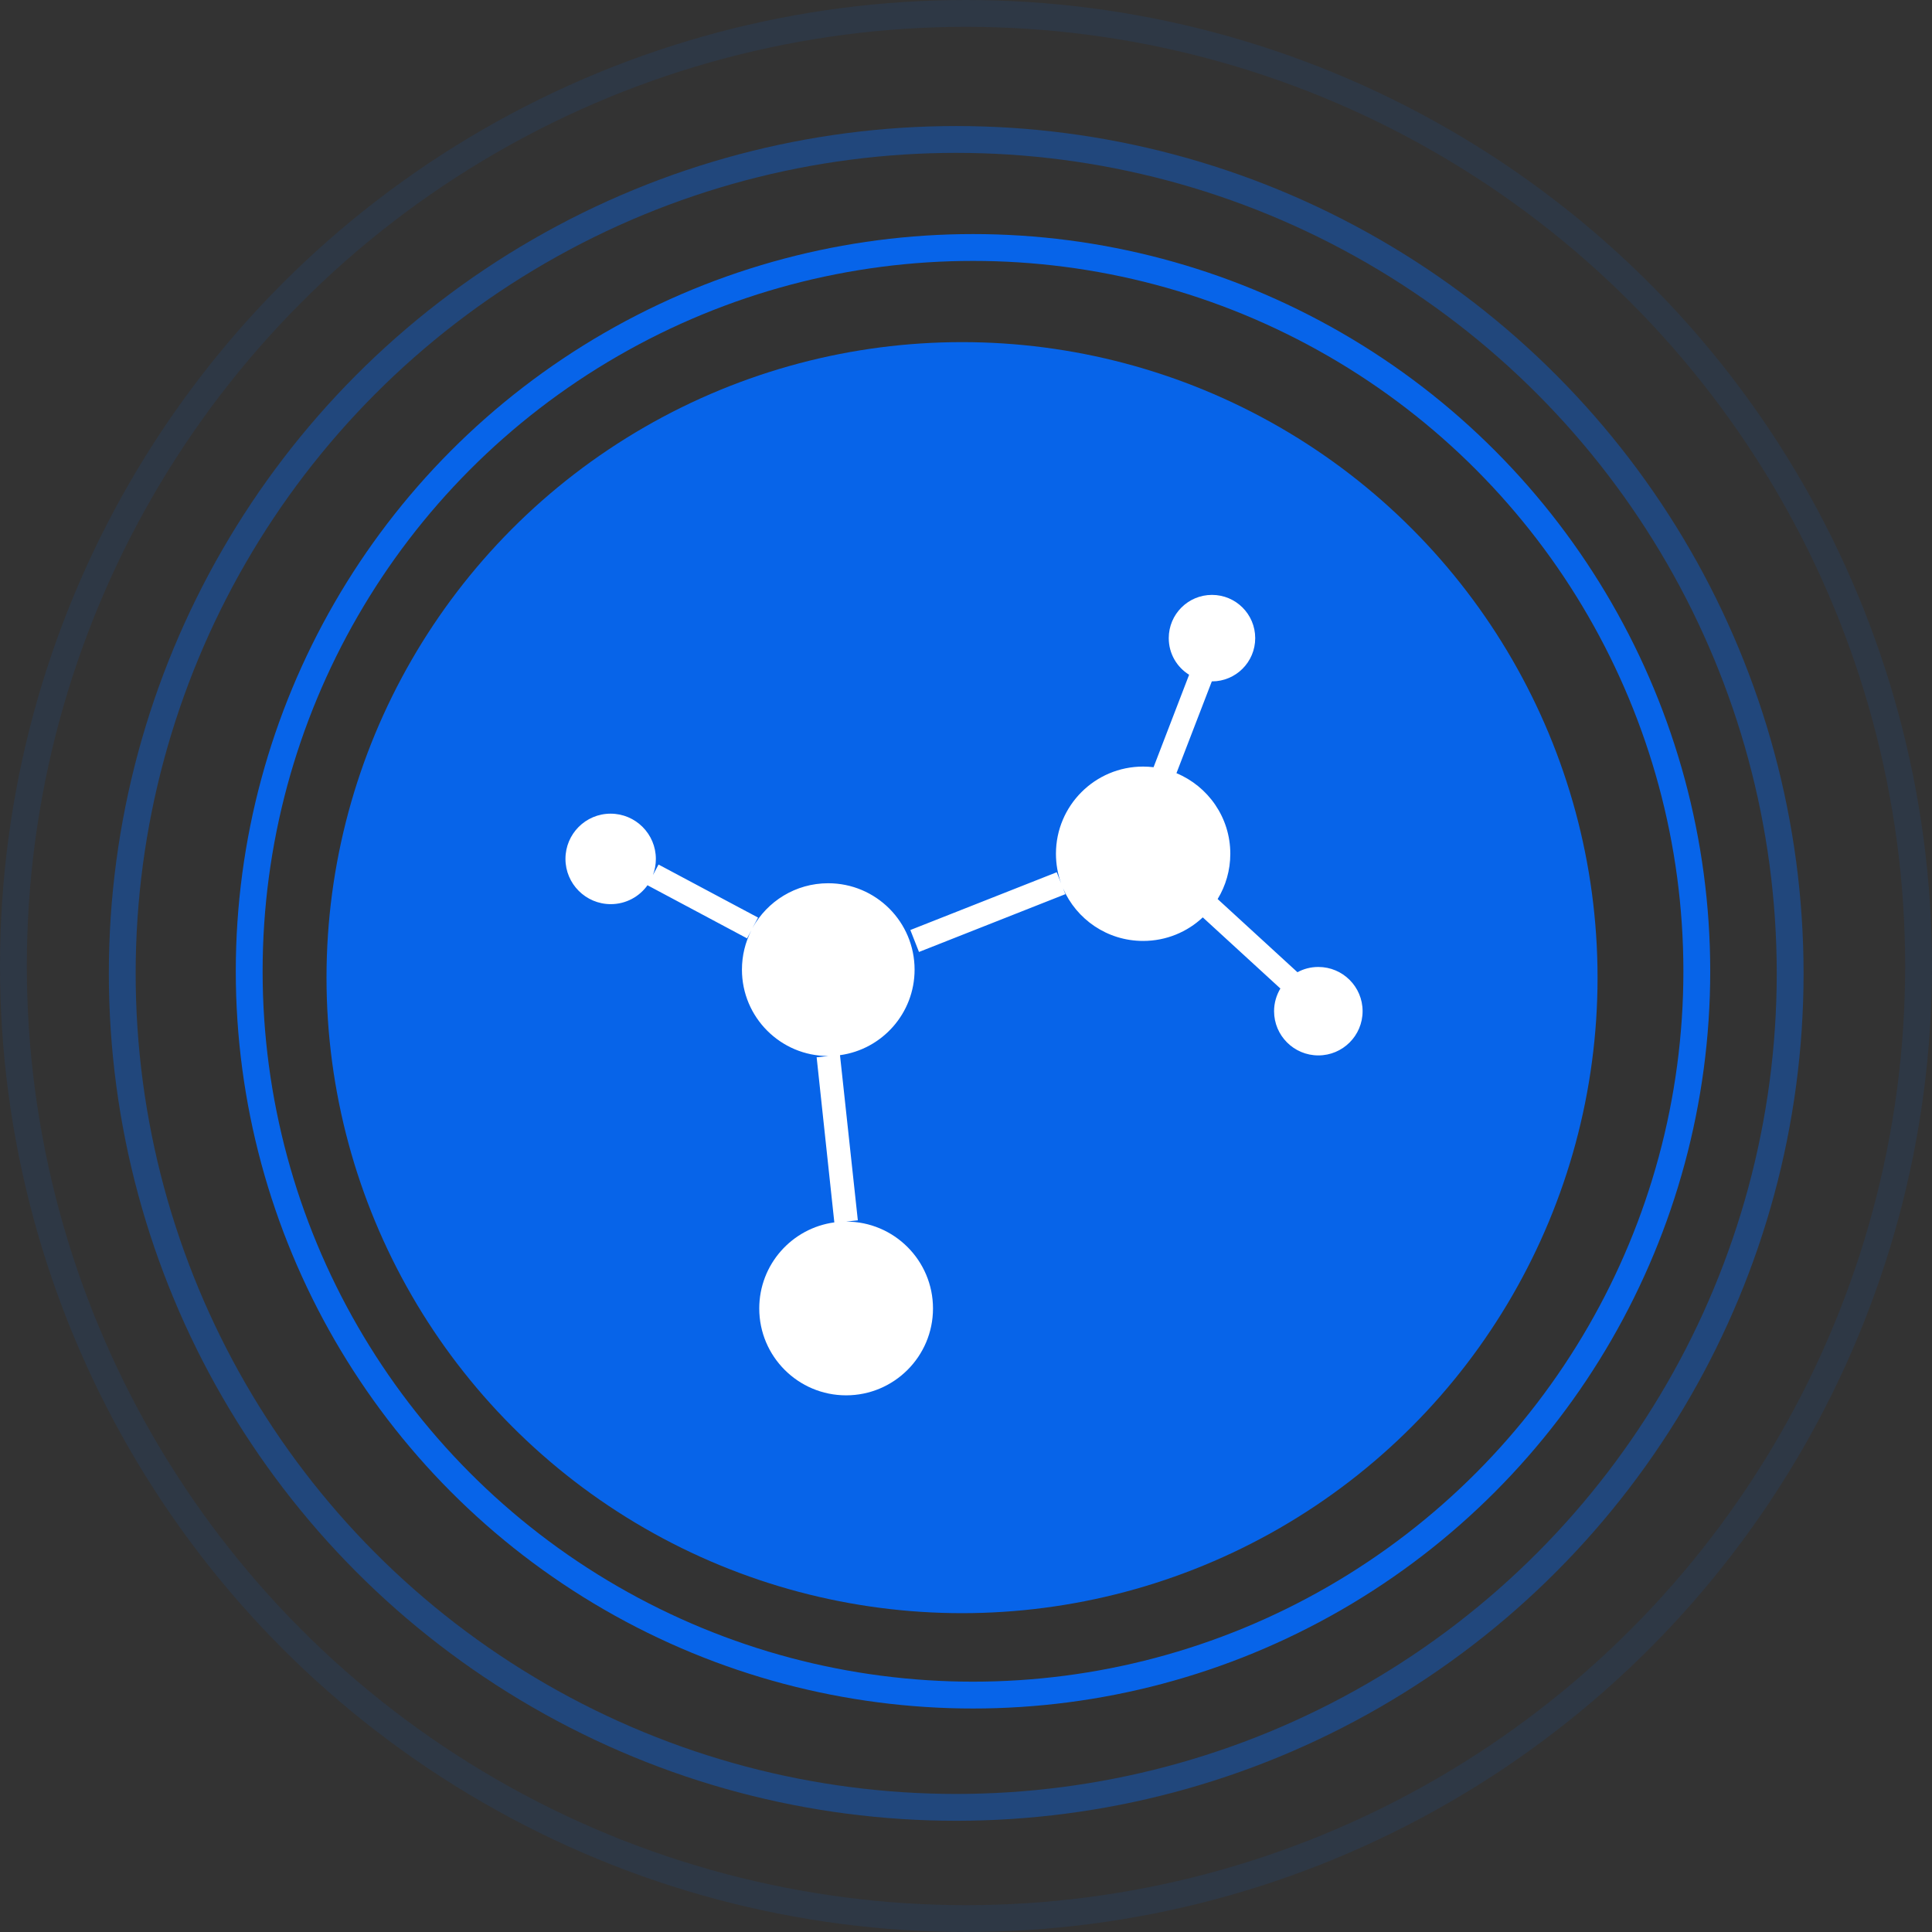 <svg width="72" height="72" viewBox="0 0 72 72" fill="none" xmlns="http://www.w3.org/2000/svg">
<rect x="0" y="0" width="72" height="72" fill="#333333" stroke="none"/>
<circle cx="35.852" cy="36.434" r="23.684" fill="#0764E9"/>
<g clip-path="url(#clip0_3340_1151)">
<path d="M49.131 36.036C48.85 36.036 48.583 36.106 48.352 36.232L45.378 33.505C45.677 33.013 45.85 32.435 45.85 31.817C45.85 30.464 45.02 29.304 43.843 28.814L45.161 25.393H45.167C46.058 25.393 46.778 24.672 46.778 23.781C46.778 22.891 46.058 22.17 45.167 22.17C44.276 22.17 43.556 22.891 43.556 23.781C43.556 24.358 43.857 24.862 44.315 25.146L42.99 28.592C42.861 28.577 42.732 28.568 42.601 28.568C40.805 28.568 39.352 30.024 39.352 31.817C39.352 32.201 39.419 32.573 39.542 32.916L39.381 32.506L33.926 34.659L34.248 35.477L39.703 33.323L39.615 33.103C40.113 34.258 41.262 35.066 42.601 35.066C43.462 35.066 44.244 34.732 44.824 34.188L47.716 36.839C47.569 37.085 47.481 37.375 47.481 37.683C47.481 38.594 48.22 39.332 49.131 39.332C50.042 39.332 50.78 38.594 50.78 37.683C50.78 36.774 50.042 36.036 49.131 36.036ZM31.532 45.525L31.969 45.478L31.304 39.323C32.874 39.109 34.084 37.762 34.084 36.136C34.084 34.357 32.643 32.916 30.864 32.916C29.648 32.916 28.591 33.59 28.043 34.583L28.251 34.196L24.542 32.219L24.334 32.608C24.404 32.421 24.442 32.222 24.442 32.011C24.442 31.079 23.686 30.323 22.755 30.323C21.823 30.323 21.073 31.079 21.073 32.008C21.073 32.937 21.829 33.695 22.761 33.695C23.329 33.695 23.833 33.414 24.138 32.98L24.132 32.992L27.841 34.97L28.002 34.671C27.776 35.11 27.65 35.608 27.65 36.136C27.65 37.914 29.092 39.355 30.87 39.355L30.434 39.402L31.093 45.555C29.514 45.769 28.295 47.122 28.295 48.763C28.295 50.55 29.745 52 31.532 52C33.319 52 34.77 50.55 34.77 48.763C34.77 46.976 33.319 45.525 31.532 45.525Z" fill="white"/>
</g>
<circle cx="36.261" cy="36.197" r="26.974" stroke="#0764E9"/>
<circle opacity="0.4" cx="35.635" cy="36.276" r="31.079" stroke="#0764E9"/>
<circle opacity="0.1" cx="36" cy="36" r="35.5" stroke="#0764E9"/>
<defs>
<clipPath id="clip0_3340_1151">
<rect width="30" height="30" fill="white" transform="translate(21 22)"/>
</clipPath>
</defs>
</svg>
